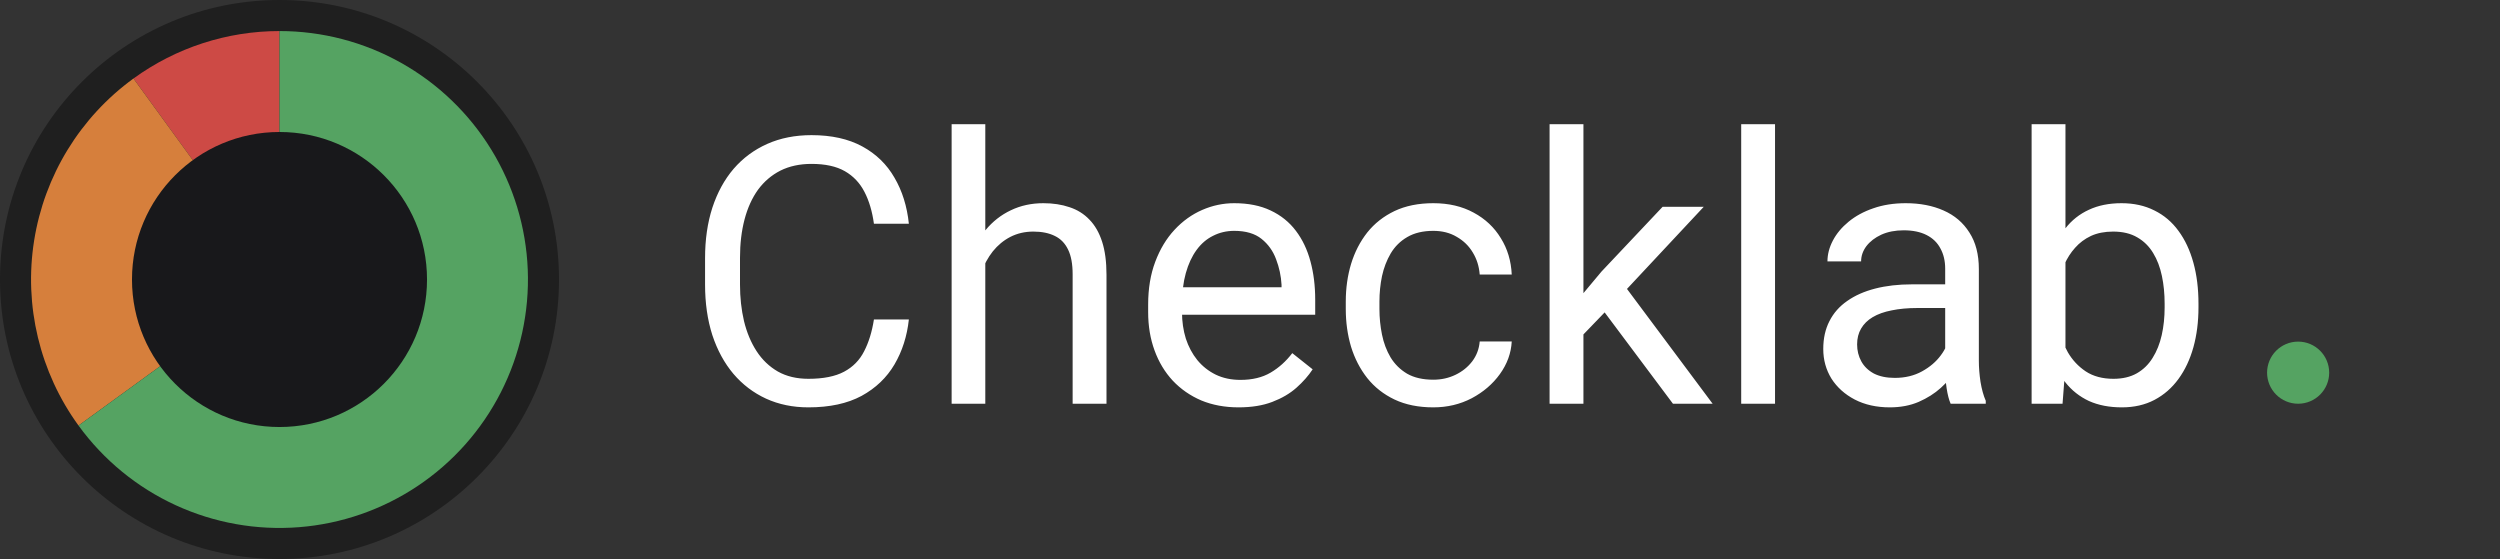 <svg width="161" height="36" viewBox="0 0 161 36" fill="none" xmlns="http://www.w3.org/2000/svg">
<rect x="0" y="0" width="161" height="36" fill="#333333" stroke="none"/>
<circle cx="18" cy="18" r="18" fill="#1D1D1D" fill-opacity="0.9"/>
<path d="M8.596 5.056C11.329 3.07 14.621 2 18 2V18L8.596 5.056Z" fill="#CD4A45"/>
<path d="M5.056 27.405C2.562 23.971 1.533 19.688 2.197 15.497C2.861 11.306 5.162 7.55 8.595 5.056L18 18L5.056 27.405Z" fill="#D67F3C"/>
<path d="M18 2C20.738 2 23.43 2.702 25.818 4.04C28.207 5.378 30.212 7.306 31.642 9.64C33.073 11.974 33.88 14.636 33.988 17.372C34.095 20.107 33.499 22.825 32.256 25.264C31.013 27.703 29.166 29.783 26.889 31.303C24.613 32.824 21.985 33.736 19.256 33.951C16.526 34.166 13.788 33.676 11.302 32.53C8.815 31.384 6.665 29.619 5.056 27.405L18 18V2Z" fill="#55A362"/>
<circle cx="18" cy="18" r="9.5" fill="#18181B"/>
<path d="M56.281 20.574H58.531C58.414 21.652 58.105 22.617 57.605 23.469C57.105 24.32 56.398 24.996 55.484 25.496C54.57 25.988 53.43 26.234 52.062 26.234C51.062 26.234 50.152 26.047 49.332 25.672C48.52 25.297 47.82 24.766 47.234 24.078C46.648 23.383 46.195 22.551 45.875 21.582C45.562 20.605 45.406 19.52 45.406 18.324V16.625C45.406 15.43 45.562 14.348 45.875 13.379C46.195 12.402 46.652 11.566 47.246 10.871C47.848 10.176 48.57 9.641 49.414 9.266C50.258 8.891 51.207 8.703 52.262 8.703C53.551 8.703 54.641 8.945 55.531 9.43C56.422 9.914 57.113 10.586 57.605 11.445C58.105 12.297 58.414 13.285 58.531 14.41H56.281C56.172 13.613 55.969 12.93 55.672 12.359C55.375 11.781 54.953 11.336 54.406 11.023C53.859 10.711 53.145 10.555 52.262 10.555C51.504 10.555 50.836 10.699 50.258 10.988C49.688 11.277 49.207 11.688 48.816 12.219C48.434 12.75 48.145 13.387 47.949 14.129C47.754 14.871 47.656 15.695 47.656 16.602V18.324C47.656 19.16 47.742 19.945 47.914 20.68C48.094 21.414 48.363 22.059 48.723 22.613C49.082 23.168 49.539 23.605 50.094 23.926C50.648 24.238 51.305 24.395 52.062 24.395C53.023 24.395 53.789 24.242 54.359 23.938C54.93 23.633 55.359 23.195 55.648 22.625C55.945 22.055 56.156 21.371 56.281 20.574ZM63.453 8V26H61.285V8H63.453ZM62.938 19.18L62.035 19.145C62.043 18.277 62.172 17.477 62.422 16.742C62.672 16 63.023 15.355 63.477 14.809C63.93 14.262 64.469 13.84 65.094 13.543C65.727 13.238 66.426 13.086 67.191 13.086C67.816 13.086 68.379 13.172 68.879 13.344C69.379 13.508 69.805 13.773 70.156 14.141C70.516 14.508 70.789 14.984 70.977 15.57C71.164 16.148 71.258 16.855 71.258 17.691V26H69.078V17.668C69.078 17.004 68.981 16.473 68.785 16.074C68.59 15.668 68.305 15.375 67.93 15.195C67.555 15.008 67.094 14.914 66.547 14.914C66.008 14.914 65.516 15.027 65.07 15.254C64.633 15.48 64.254 15.793 63.934 16.191C63.621 16.59 63.375 17.047 63.195 17.562C63.023 18.07 62.938 18.609 62.938 19.18ZM79.766 26.234C78.883 26.234 78.082 26.086 77.363 25.789C76.652 25.484 76.039 25.059 75.523 24.512C75.016 23.965 74.625 23.316 74.352 22.566C74.078 21.816 73.941 20.996 73.941 20.105V19.613C73.941 18.582 74.094 17.664 74.398 16.859C74.703 16.047 75.117 15.359 75.641 14.797C76.164 14.234 76.758 13.809 77.422 13.52C78.086 13.23 78.773 13.086 79.484 13.086C80.391 13.086 81.172 13.242 81.828 13.555C82.492 13.867 83.035 14.305 83.457 14.867C83.879 15.422 84.191 16.078 84.394 16.836C84.598 17.586 84.699 18.406 84.699 19.297V20.27H75.231V18.5H82.531V18.336C82.5 17.773 82.383 17.227 82.18 16.695C81.984 16.164 81.672 15.727 81.242 15.383C80.812 15.039 80.227 14.867 79.484 14.867C78.992 14.867 78.539 14.973 78.125 15.184C77.711 15.387 77.356 15.691 77.059 16.098C76.762 16.504 76.531 17 76.367 17.586C76.203 18.172 76.121 18.848 76.121 19.613V20.105C76.121 20.707 76.203 21.273 76.367 21.805C76.539 22.328 76.785 22.789 77.106 23.188C77.434 23.586 77.828 23.898 78.289 24.125C78.758 24.352 79.289 24.465 79.883 24.465C80.648 24.465 81.297 24.309 81.828 23.996C82.359 23.684 82.824 23.266 83.223 22.742L84.535 23.785C84.262 24.199 83.914 24.594 83.492 24.969C83.07 25.344 82.551 25.648 81.934 25.883C81.324 26.117 80.602 26.234 79.766 26.234ZM92.305 24.453C92.82 24.453 93.297 24.348 93.734 24.137C94.172 23.926 94.531 23.637 94.812 23.27C95.094 22.895 95.254 22.469 95.293 21.992H97.356C97.316 22.742 97.062 23.441 96.594 24.09C96.133 24.73 95.527 25.25 94.777 25.648C94.027 26.039 93.203 26.234 92.305 26.234C91.352 26.234 90.519 26.066 89.809 25.73C89.106 25.395 88.519 24.934 88.051 24.348C87.59 23.762 87.242 23.09 87.008 22.332C86.781 21.566 86.668 20.758 86.668 19.906V19.414C86.668 18.562 86.781 17.758 87.008 17C87.242 16.234 87.59 15.559 88.051 14.973C88.519 14.387 89.106 13.926 89.809 13.59C90.519 13.254 91.352 13.086 92.305 13.086C93.297 13.086 94.164 13.289 94.906 13.695C95.648 14.094 96.231 14.641 96.652 15.336C97.082 16.023 97.316 16.805 97.356 17.68H95.293C95.254 17.156 95.106 16.684 94.848 16.262C94.598 15.84 94.254 15.504 93.816 15.254C93.387 14.996 92.883 14.867 92.305 14.867C91.641 14.867 91.082 15 90.629 15.266C90.184 15.523 89.828 15.875 89.562 16.32C89.305 16.758 89.117 17.246 89 17.785C88.891 18.316 88.836 18.859 88.836 19.414V19.906C88.836 20.461 88.891 21.008 89 21.547C89.109 22.086 89.293 22.574 89.551 23.012C89.816 23.449 90.172 23.801 90.617 24.066C91.07 24.324 91.633 24.453 92.305 24.453ZM101.973 8V26H99.793V8H101.973ZM109.719 13.32L104.188 19.238L101.094 22.449L100.918 20.141L103.133 17.492L107.07 13.32H109.719ZM107.738 26L103.215 19.953L104.34 18.02L110.293 26H107.738ZM114.312 8V26H112.133V8H114.312ZM125.27 23.832V17.305C125.27 16.805 125.168 16.371 124.965 16.004C124.77 15.629 124.473 15.34 124.074 15.137C123.676 14.934 123.184 14.832 122.598 14.832C122.051 14.832 121.57 14.926 121.156 15.113C120.75 15.301 120.43 15.547 120.195 15.852C119.969 16.156 119.855 16.484 119.855 16.836H117.688C117.688 16.383 117.805 15.934 118.039 15.488C118.273 15.043 118.609 14.641 119.047 14.281C119.492 13.914 120.023 13.625 120.641 13.414C121.266 13.195 121.961 13.086 122.727 13.086C123.648 13.086 124.461 13.242 125.164 13.555C125.875 13.867 126.43 14.34 126.828 14.973C127.234 15.598 127.438 16.383 127.438 17.328V23.234C127.438 23.656 127.473 24.105 127.543 24.582C127.621 25.059 127.734 25.469 127.883 25.812V26H125.621C125.512 25.75 125.426 25.418 125.363 25.004C125.301 24.582 125.27 24.191 125.27 23.832ZM125.645 18.312L125.668 19.836H123.477C122.859 19.836 122.309 19.887 121.824 19.988C121.34 20.082 120.934 20.227 120.605 20.422C120.277 20.617 120.027 20.863 119.855 21.16C119.684 21.449 119.598 21.789 119.598 22.18C119.598 22.578 119.688 22.941 119.867 23.27C120.047 23.598 120.316 23.859 120.676 24.055C121.043 24.242 121.492 24.336 122.023 24.336C122.688 24.336 123.273 24.195 123.781 23.914C124.289 23.633 124.691 23.289 124.988 22.883C125.293 22.477 125.457 22.082 125.48 21.699L126.406 22.742C126.352 23.07 126.203 23.434 125.961 23.832C125.719 24.23 125.395 24.613 124.988 24.98C124.59 25.34 124.113 25.641 123.559 25.883C123.012 26.117 122.395 26.234 121.707 26.234C120.848 26.234 120.094 26.066 119.445 25.73C118.805 25.395 118.305 24.945 117.945 24.383C117.594 23.812 117.418 23.176 117.418 22.473C117.418 21.793 117.551 21.195 117.816 20.68C118.082 20.156 118.465 19.723 118.965 19.379C119.465 19.027 120.066 18.762 120.77 18.582C121.473 18.402 122.258 18.312 123.125 18.312H125.645ZM130.836 8H133.016V23.539L132.828 26H130.836V8ZM141.582 19.555V19.801C141.582 20.723 141.473 21.578 141.254 22.367C141.035 23.148 140.715 23.828 140.293 24.406C139.871 24.984 139.355 25.434 138.746 25.754C138.137 26.074 137.438 26.234 136.648 26.234C135.844 26.234 135.137 26.098 134.527 25.824C133.926 25.543 133.418 25.141 133.004 24.617C132.59 24.094 132.258 23.461 132.008 22.719C131.766 21.977 131.598 21.141 131.504 20.211V19.133C131.598 18.195 131.766 17.355 132.008 16.613C132.258 15.871 132.59 15.238 133.004 14.715C133.418 14.184 133.926 13.781 134.527 13.508C135.129 13.227 135.828 13.086 136.625 13.086C137.422 13.086 138.129 13.242 138.746 13.555C139.363 13.859 139.879 14.297 140.293 14.867C140.715 15.438 141.035 16.121 141.254 16.918C141.473 17.707 141.582 18.586 141.582 19.555ZM139.402 19.801V19.555C139.402 18.922 139.344 18.328 139.227 17.773C139.109 17.211 138.922 16.719 138.664 16.297C138.406 15.867 138.066 15.531 137.645 15.289C137.223 15.039 136.703 14.914 136.086 14.914C135.539 14.914 135.062 15.008 134.656 15.195C134.258 15.383 133.918 15.637 133.637 15.957C133.355 16.27 133.125 16.629 132.945 17.035C132.773 17.434 132.645 17.848 132.559 18.277V21.102C132.684 21.648 132.887 22.176 133.168 22.684C133.457 23.184 133.84 23.594 134.316 23.914C134.801 24.234 135.398 24.395 136.109 24.395C136.695 24.395 137.195 24.277 137.609 24.043C138.031 23.801 138.371 23.469 138.629 23.047C138.895 22.625 139.09 22.137 139.215 21.582C139.34 21.027 139.402 20.434 139.402 19.801Z" fill="white"/>
<circle cx="148" cy="24" r="2" fill="#55A362"/>
</svg>

